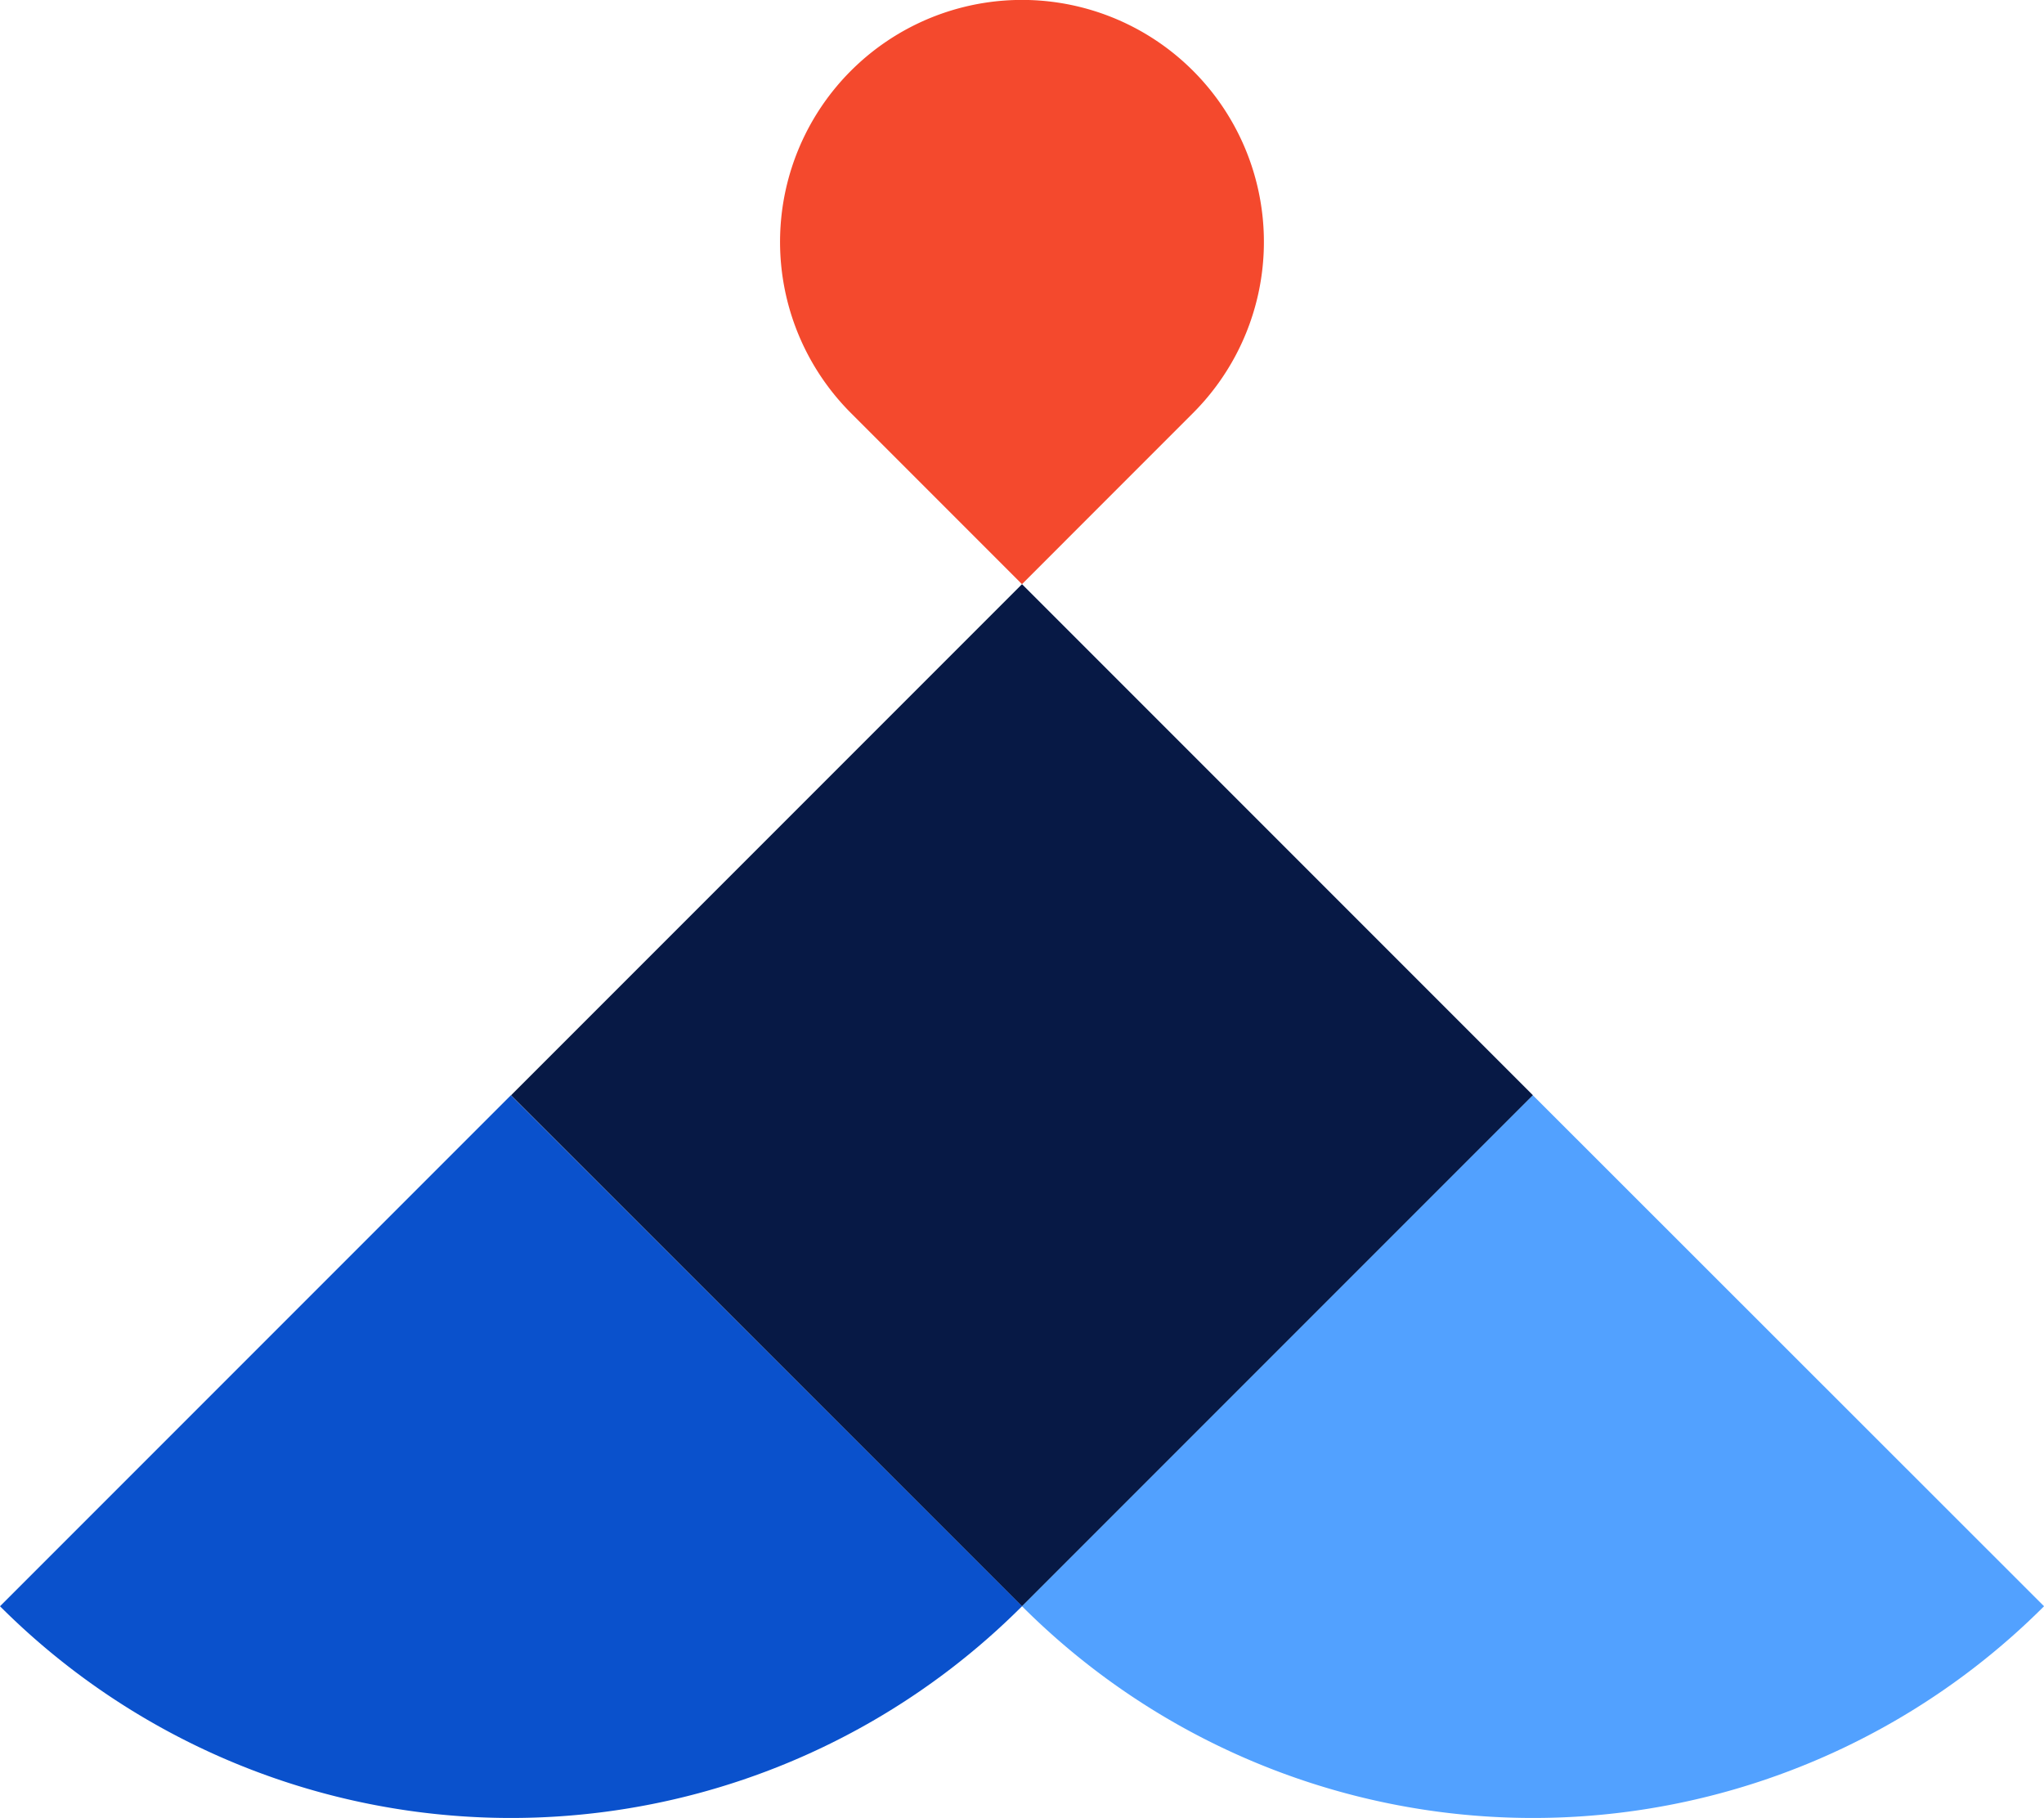 <?xml version="1.0" encoding="UTF-8"?> <svg xmlns="http://www.w3.org/2000/svg" xmlns:xlink="http://www.w3.org/1999/xlink" width="48.015" height="42.698" viewBox="0 0 48.015 42.698"><defs><clipPath id="clip-path"><rect id="Rectangle_664" data-name="Rectangle 664" width="48.015" height="42.698" fill="none"></rect></clipPath></defs><g id="Group_959" data-name="Group 959" transform="translate(0 0)"><rect id="Rectangle_663" data-name="Rectangle 663" width="16.976" height="16.976" transform="translate(12.004 25.723) rotate(-45)" fill="#071945"></rect><g id="Group_958" data-name="Group 958" transform="translate(0 0)"><g id="Group_957" data-name="Group 957" clip-path="url(#clip-path)"><path id="Path_491" data-name="Path 491" d="M24.008,57,12,45,0,57a16.976,16.976,0,0,0,24.008,0" transform="translate(0 -19.278)" fill="#0a51cc"></path><path id="Path_492" data-name="Path 492" d="M66.008,57,54,45,42,57a16.976,16.976,0,0,0,24.008,0" transform="translate(-17.992 -19.278)" fill="#52a1ff"></path><path id="Path_493" data-name="Path 493" d="M37.741,13.719,41.759,9.7a5.683,5.683,0,1,0-8.036,0Z" transform="translate(-13.734 0)" fill="#f4492d"></path></g></g></g></svg> 